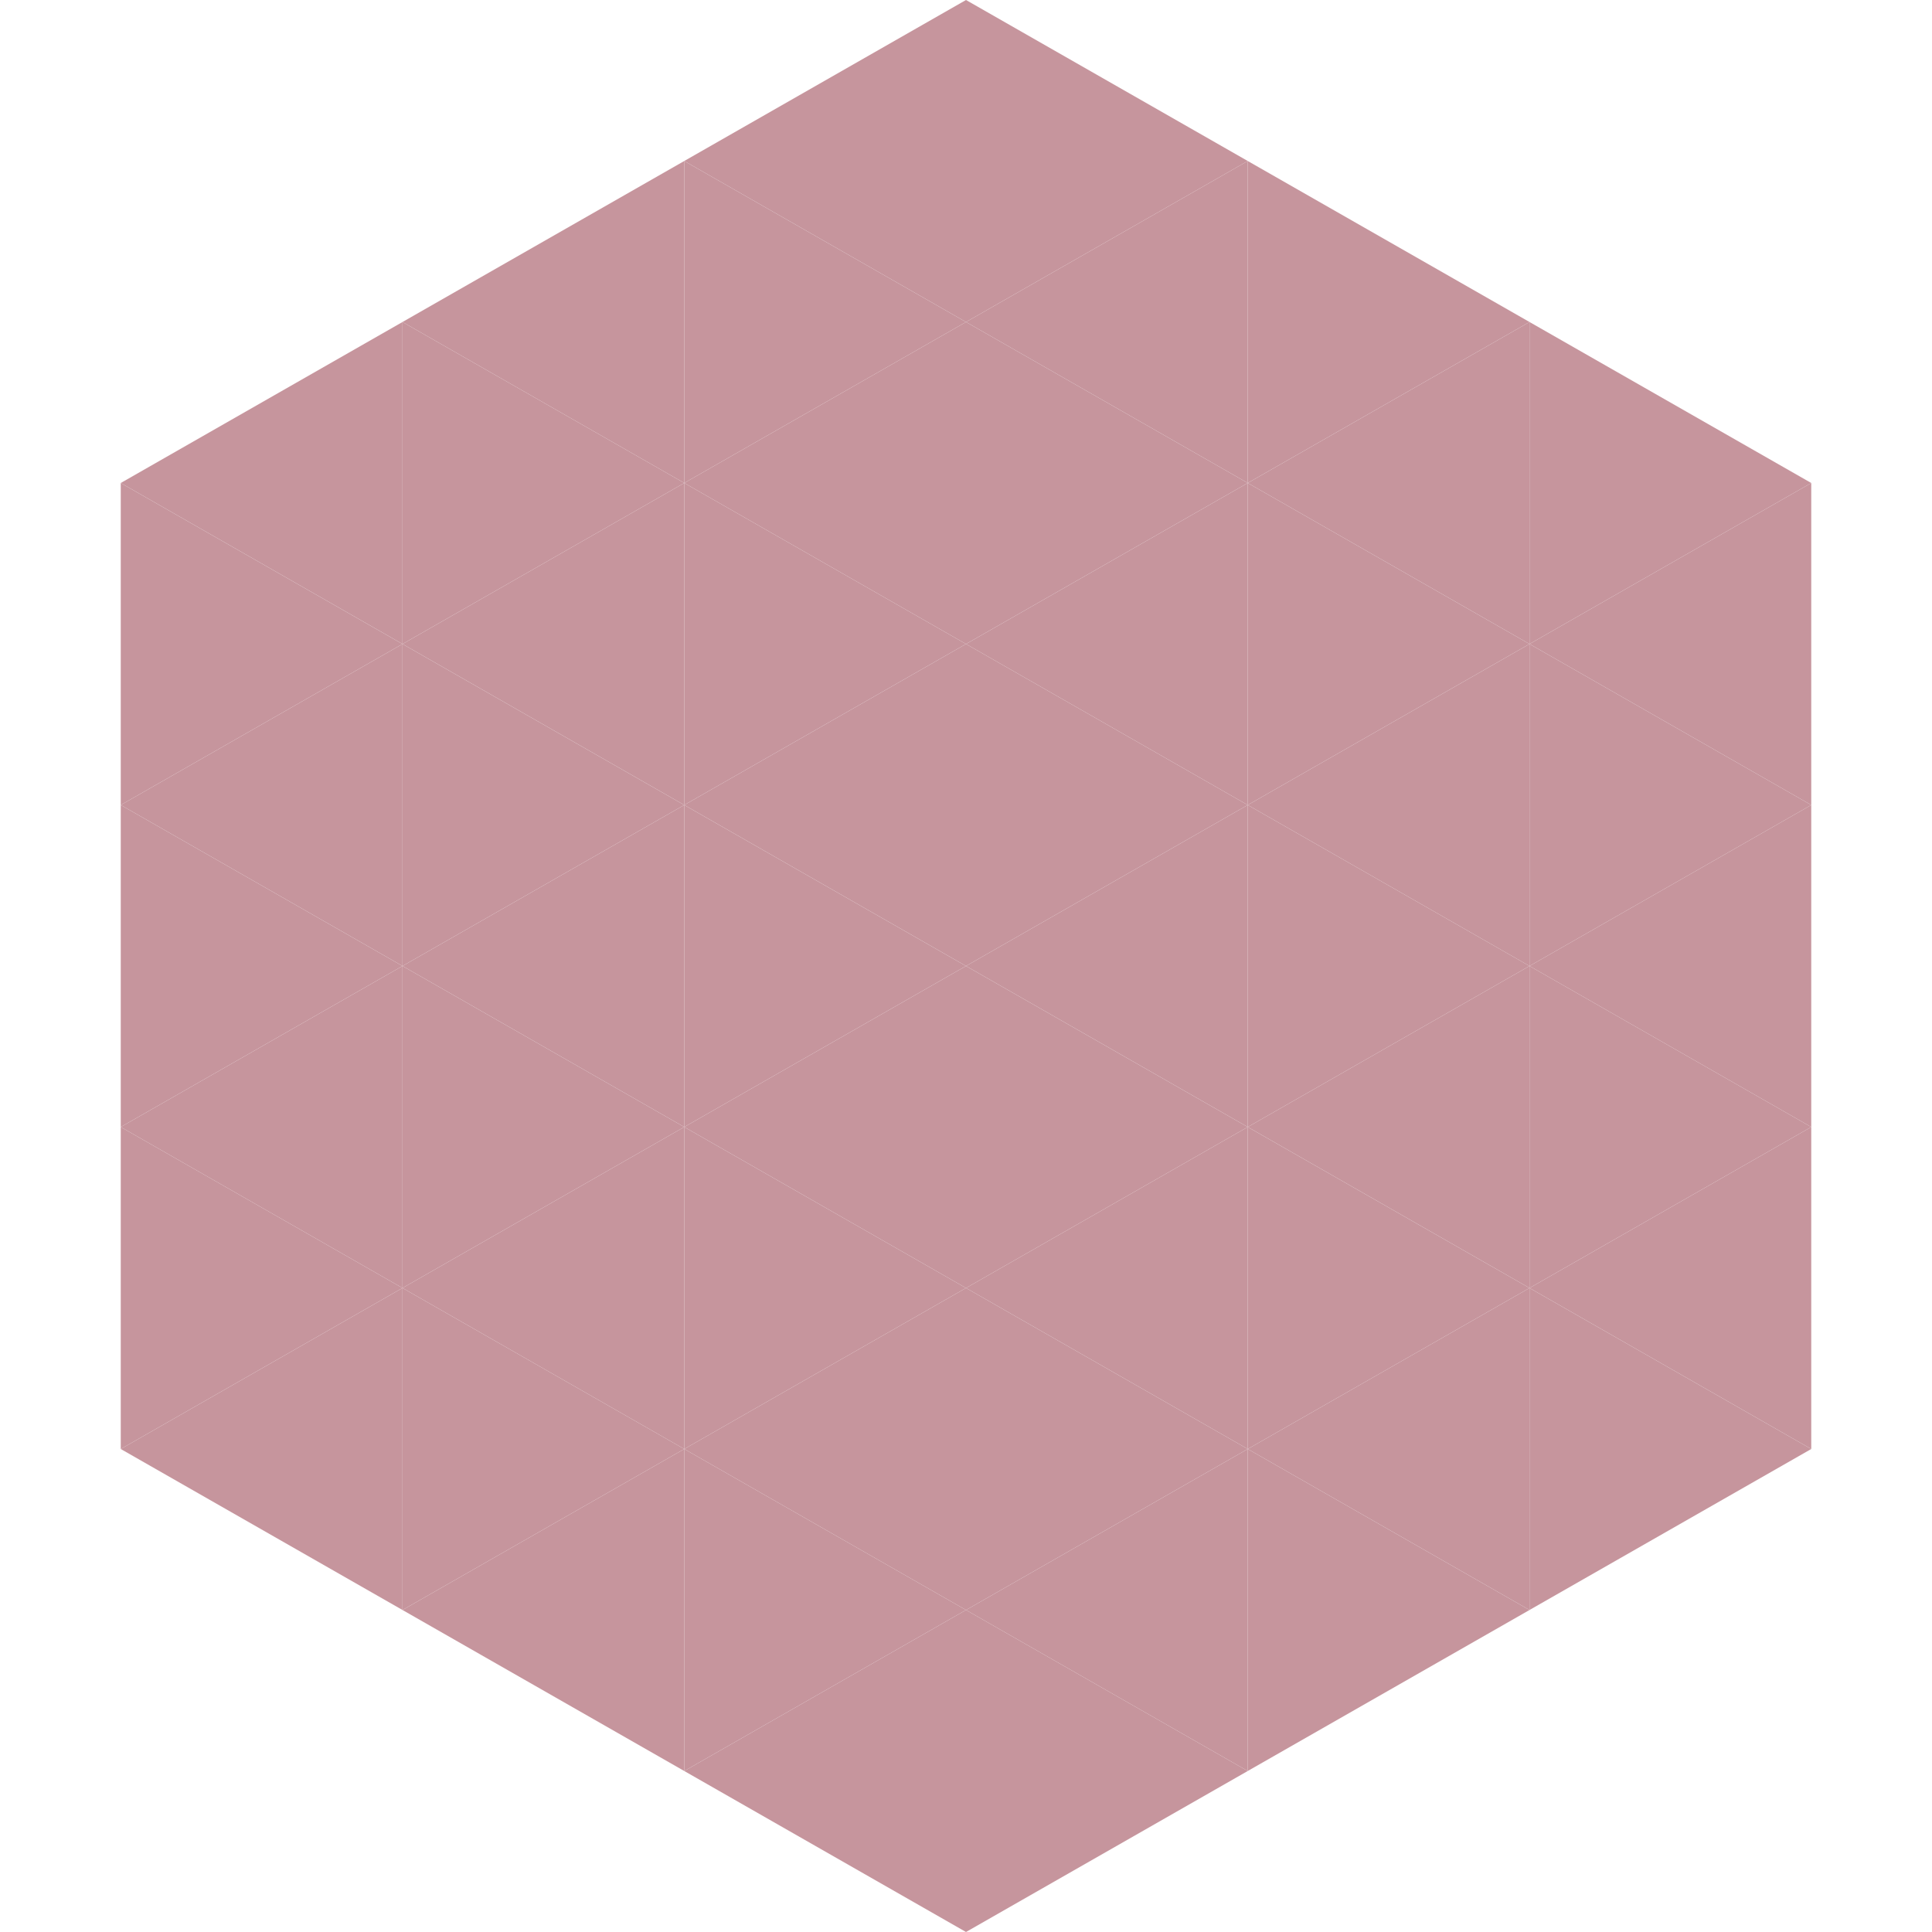 <?xml version="1.0"?>
<!-- Generated by SVGo -->
<svg width="240" height="240"
     xmlns="http://www.w3.org/2000/svg"
     xmlns:xlink="http://www.w3.org/1999/xlink">
<polygon points="50,40 15,60 50,80" style="fill:rgb(198,149,157)" />
<polygon points="190,40 225,60 190,80" style="fill:rgb(198,149,157)" />
<polygon points="15,60 50,80 15,100" style="fill:rgb(198,149,157)" />
<polygon points="225,60 190,80 225,100" style="fill:rgb(198,149,157)" />
<polygon points="50,80 15,100 50,120" style="fill:rgb(198,149,157)" />
<polygon points="190,80 225,100 190,120" style="fill:rgb(198,149,157)" />
<polygon points="15,100 50,120 15,140" style="fill:rgb(198,149,157)" />
<polygon points="225,100 190,120 225,140" style="fill:rgb(198,149,157)" />
<polygon points="50,120 15,140 50,160" style="fill:rgb(198,149,157)" />
<polygon points="190,120 225,140 190,160" style="fill:rgb(198,149,157)" />
<polygon points="15,140 50,160 15,180" style="fill:rgb(198,149,157)" />
<polygon points="225,140 190,160 225,180" style="fill:rgb(198,149,157)" />
<polygon points="50,160 15,180 50,200" style="fill:rgb(198,149,157)" />
<polygon points="190,160 225,180 190,200" style="fill:rgb(198,149,157)" />
<polygon points="15,180 50,200 15,220" style="fill:rgb(255,255,255); fill-opacity:0" />
<polygon points="225,180 190,200 225,220" style="fill:rgb(255,255,255); fill-opacity:0" />
<polygon points="50,0 85,20 50,40" style="fill:rgb(255,255,255); fill-opacity:0" />
<polygon points="190,0 155,20 190,40" style="fill:rgb(255,255,255); fill-opacity:0" />
<polygon points="85,20 50,40 85,60" style="fill:rgb(198,149,157)" />
<polygon points="155,20 190,40 155,60" style="fill:rgb(198,149,157)" />
<polygon points="50,40 85,60 50,80" style="fill:rgb(198,149,157)" />
<polygon points="190,40 155,60 190,80" style="fill:rgb(198,149,157)" />
<polygon points="85,60 50,80 85,100" style="fill:rgb(198,149,157)" />
<polygon points="155,60 190,80 155,100" style="fill:rgb(198,149,157)" />
<polygon points="50,80 85,100 50,120" style="fill:rgb(198,149,157)" />
<polygon points="190,80 155,100 190,120" style="fill:rgb(198,149,157)" />
<polygon points="85,100 50,120 85,140" style="fill:rgb(198,149,157)" />
<polygon points="155,100 190,120 155,140" style="fill:rgb(198,149,157)" />
<polygon points="50,120 85,140 50,160" style="fill:rgb(198,149,157)" />
<polygon points="190,120 155,140 190,160" style="fill:rgb(198,149,157)" />
<polygon points="85,140 50,160 85,180" style="fill:rgb(198,149,157)" />
<polygon points="155,140 190,160 155,180" style="fill:rgb(198,149,157)" />
<polygon points="50,160 85,180 50,200" style="fill:rgb(198,149,157)" />
<polygon points="190,160 155,180 190,200" style="fill:rgb(198,149,157)" />
<polygon points="85,180 50,200 85,220" style="fill:rgb(198,149,157)" />
<polygon points="155,180 190,200 155,220" style="fill:rgb(198,149,157)" />
<polygon points="120,0 85,20 120,40" style="fill:rgb(198,149,157)" />
<polygon points="120,0 155,20 120,40" style="fill:rgb(198,149,157)" />
<polygon points="85,20 120,40 85,60" style="fill:rgb(198,149,157)" />
<polygon points="155,20 120,40 155,60" style="fill:rgb(198,149,157)" />
<polygon points="120,40 85,60 120,80" style="fill:rgb(198,149,157)" />
<polygon points="120,40 155,60 120,80" style="fill:rgb(198,149,157)" />
<polygon points="85,60 120,80 85,100" style="fill:rgb(198,149,157)" />
<polygon points="155,60 120,80 155,100" style="fill:rgb(198,149,157)" />
<polygon points="120,80 85,100 120,120" style="fill:rgb(198,149,157)" />
<polygon points="120,80 155,100 120,120" style="fill:rgb(198,149,157)" />
<polygon points="85,100 120,120 85,140" style="fill:rgb(198,149,157)" />
<polygon points="155,100 120,120 155,140" style="fill:rgb(198,149,157)" />
<polygon points="120,120 85,140 120,160" style="fill:rgb(198,149,157)" />
<polygon points="120,120 155,140 120,160" style="fill:rgb(198,149,157)" />
<polygon points="85,140 120,160 85,180" style="fill:rgb(198,149,157)" />
<polygon points="155,140 120,160 155,180" style="fill:rgb(198,149,157)" />
<polygon points="120,160 85,180 120,200" style="fill:rgb(198,149,157)" />
<polygon points="120,160 155,180 120,200" style="fill:rgb(198,149,157)" />
<polygon points="85,180 120,200 85,220" style="fill:rgb(198,149,157)" />
<polygon points="155,180 120,200 155,220" style="fill:rgb(198,149,157)" />
<polygon points="120,200 85,220 120,240" style="fill:rgb(198,149,157)" />
<polygon points="120,200 155,220 120,240" style="fill:rgb(198,149,157)" />
<polygon points="85,220 120,240 85,260" style="fill:rgb(255,255,255); fill-opacity:0" />
<polygon points="155,220 120,240 155,260" style="fill:rgb(255,255,255); fill-opacity:0" />
</svg>
